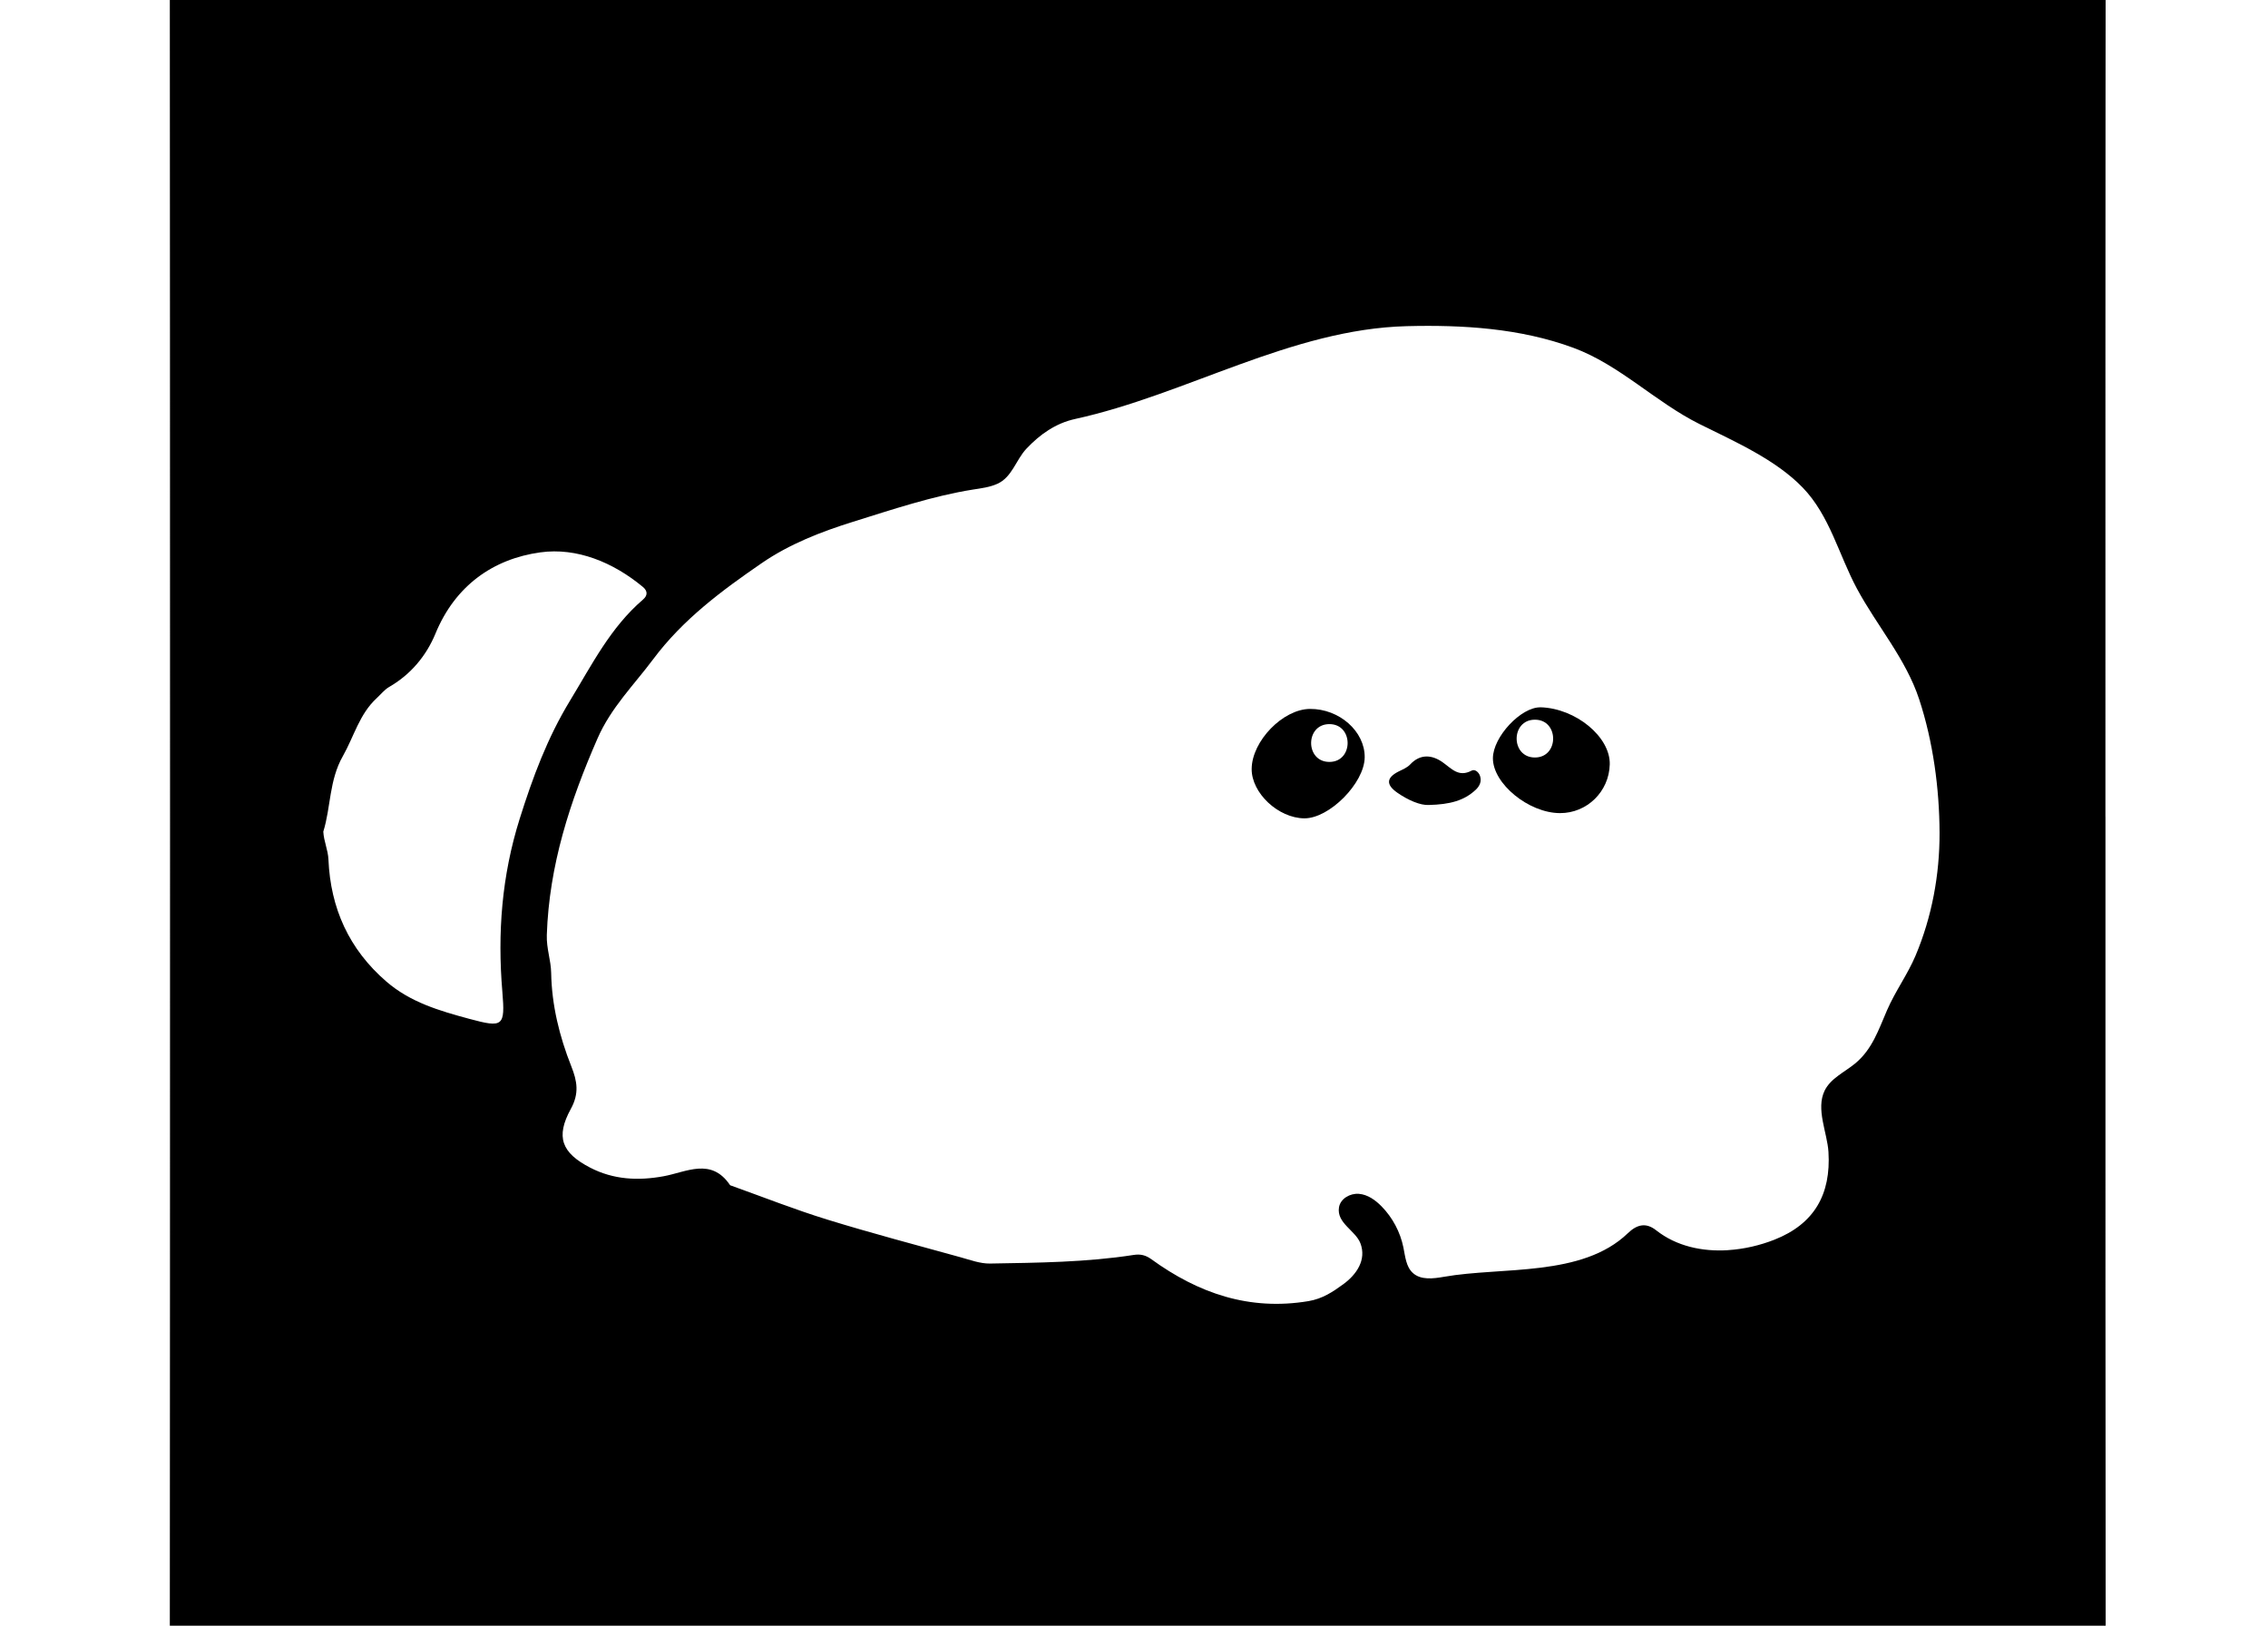 <?xml version="1.0" encoding="UTF-8"?>
<svg id="_レイヤー_1" data-name="レイヤー 1" xmlns="http://www.w3.org/2000/svg" version="1.1" viewBox="0 0 600 430">
  <defs>
    <style>
      .cls-1 {
        fill: #000;
        stroke-width: 0px;
      }
    </style>
  </defs>
  <path class="cls-1" d="M557,215.99c0,83.98-.02,167.96.08,251.94,0,3.27-.44,4.18-4.01,4.17-167.96-.12-335.92-.12-503.88,0-3.75,0-4.28-.95-4.28-4.41.1-167.79.1-335.58,0-503.38,0-3.41.45-4.44,4.26-4.43,167.96.13,335.92.13,503.88.01,3.53,0,4.04.84,4.03,4.15-.11,83.98-.09,167.96-.09,251.94ZM457.19,330.66c4.23-.27,8.43-1.26,12.24-2.76,10.53-4.15,14.98-11.98,14.29-23.21-.31-5.1-3.4-11.33-1.01-16.22,1.6-3.27,5.27-4.87,8.08-7.19,4.51-3.72,6.18-8.9,8.42-14.06s5.44-9.44,7.56-14.48c4.31-10.22,6.37-21.37,6.34-32.45-.04-11.74-1.71-24.13-5.39-35.32-3.53-10.74-11.19-19.46-16.48-29.3-4.8-8.94-7.18-19.3-14.33-26.7s-17.77-12.08-27.26-16.79c-11.73-5.83-21.13-15.66-33.45-20.2-14.03-5.17-29.27-6.09-44.08-5.71-30.52.79-58.3,18.12-87.74,24.56-5.11,1.12-9.3,4.09-12.84,7.85-2.8,2.98-3.77,7.53-7.72,9.3-2.01.9-4.24,1.17-6.42,1.51-10.57,1.67-21.54,5.34-31.76,8.53-8.43,2.63-16.78,5.88-24.1,10.91-10.57,7.27-20.86,14.87-28.76,25.46-5.12,6.85-11.14,12.77-14.71,20.94-7.29,16.67-12.8,33.54-13.41,51.97-.12,3.59,1.09,6.64,1.15,10.04.15,8.52,2.19,16.8,5.33,24.71,1.56,3.94,2.13,7.15-.13,11.26-4.07,7.42-2.45,11.62,5.13,15.54,6.13,3.17,12.65,3.51,19.41,2.27,6.03-1.1,12.58-5.02,17.56,2.31.08.12.29.16.44.21,8.42,3.01,16.76,6.31,25.3,8.94,11.67,3.6,23.5,6.71,35.27,9.97,2.56.71,5.2,1.7,7.78,1.66,12.7-.22,25.43-.32,38.03-2.28,1.79-.28,3.2.07,4.65,1.13,12.43,9.01,25.93,13.7,41.57,11.09,3.76-.63,6.5-2.49,9.24-4.49,3.48-2.54,6.17-6.44,4.51-10.8-1.28-3.38-6.36-5.35-5.67-9.52.38-2.3,2.94-3.76,5.27-3.57s4.36,1.65,5.99,3.31c2.91,2.97,4.95,6.79,5.78,10.87.49,2.39.69,5.09,2.49,6.74,2.12,1.95,5.43,1.52,8.27,1.02,15.34-2.7,36.51.13,48.6-11.51,2.49-2.4,4.86-2.87,7.5-.79,5.39,4.25,12.25,5.69,19.04,5.26ZM85.53,219.98c.14,2.56,1.25,4.82,1.36,7.38.55,12.86,5.44,23.73,15.32,32.26,6.37,5.51,14.1,7.75,21.96,9.87,8.9,2.4,9.5,2.03,8.73-7.14-1.32-15.56-.16-30.71,4.59-45.8,3.45-10.95,7.28-21.32,13.34-31.28,5.77-9.48,10.68-19.31,19.26-26.67,1.32-1.13,1.24-2.31-.02-3.36-7.88-6.54-17.51-10.47-27.13-9.14-12.5,1.73-22.52,8.82-27.73,21.47-2.41,5.85-6.51,10.82-12.26,14.13-1.26.73-2.22,1.98-3.32,2.99-4.56,4.2-6,10.15-8.9,15.25-3.7,6.5-3.17,13.5-5.2,20.03Z"/>
  <path class="cls-1" d="M346.56,187.51c-7.16.05-15.38,8.51-15.43,15.88-.04,6.36,7.03,13,13.92,13.06,6.62.06,15.91-9.32,15.98-16.13.07-6.87-6.7-12.86-14.47-12.81ZM351.69,201.53c-6.45,0-6.43-10,0-10s6.43,10,0,10Z"/>
  <path class="cls-1" d="M407.58,187.09c-5.15-.15-12.61,7.8-12.63,13.46-.02,6.73,9.46,14.49,17.73,14.52,7.16.03,13.01-5.69,13.18-12.89.18-7.26-8.98-14.82-18.29-15.1ZM406.06,200.36c-6.45,0-6.43-10,0-10s6.43,10,0,10Z"/>
  <path class="cls-1" d="M378,212.92c-2.22.12-5.44-1.23-8.34-3.25-3.12-2.18-2.87-4.03.48-5.68,1.02-.5,2.16-.98,2.91-1.78,2.72-2.93,5.88-2.51,8.57-.61,2.44,1.72,4.25,4.06,7.68,2.24.89-.47,1.92.38,2.26,1.45.46,1.44-.16,2.67-1.15,3.6-3.06,2.89-6.86,3.89-12.41,4.03Z"/>
</svg>